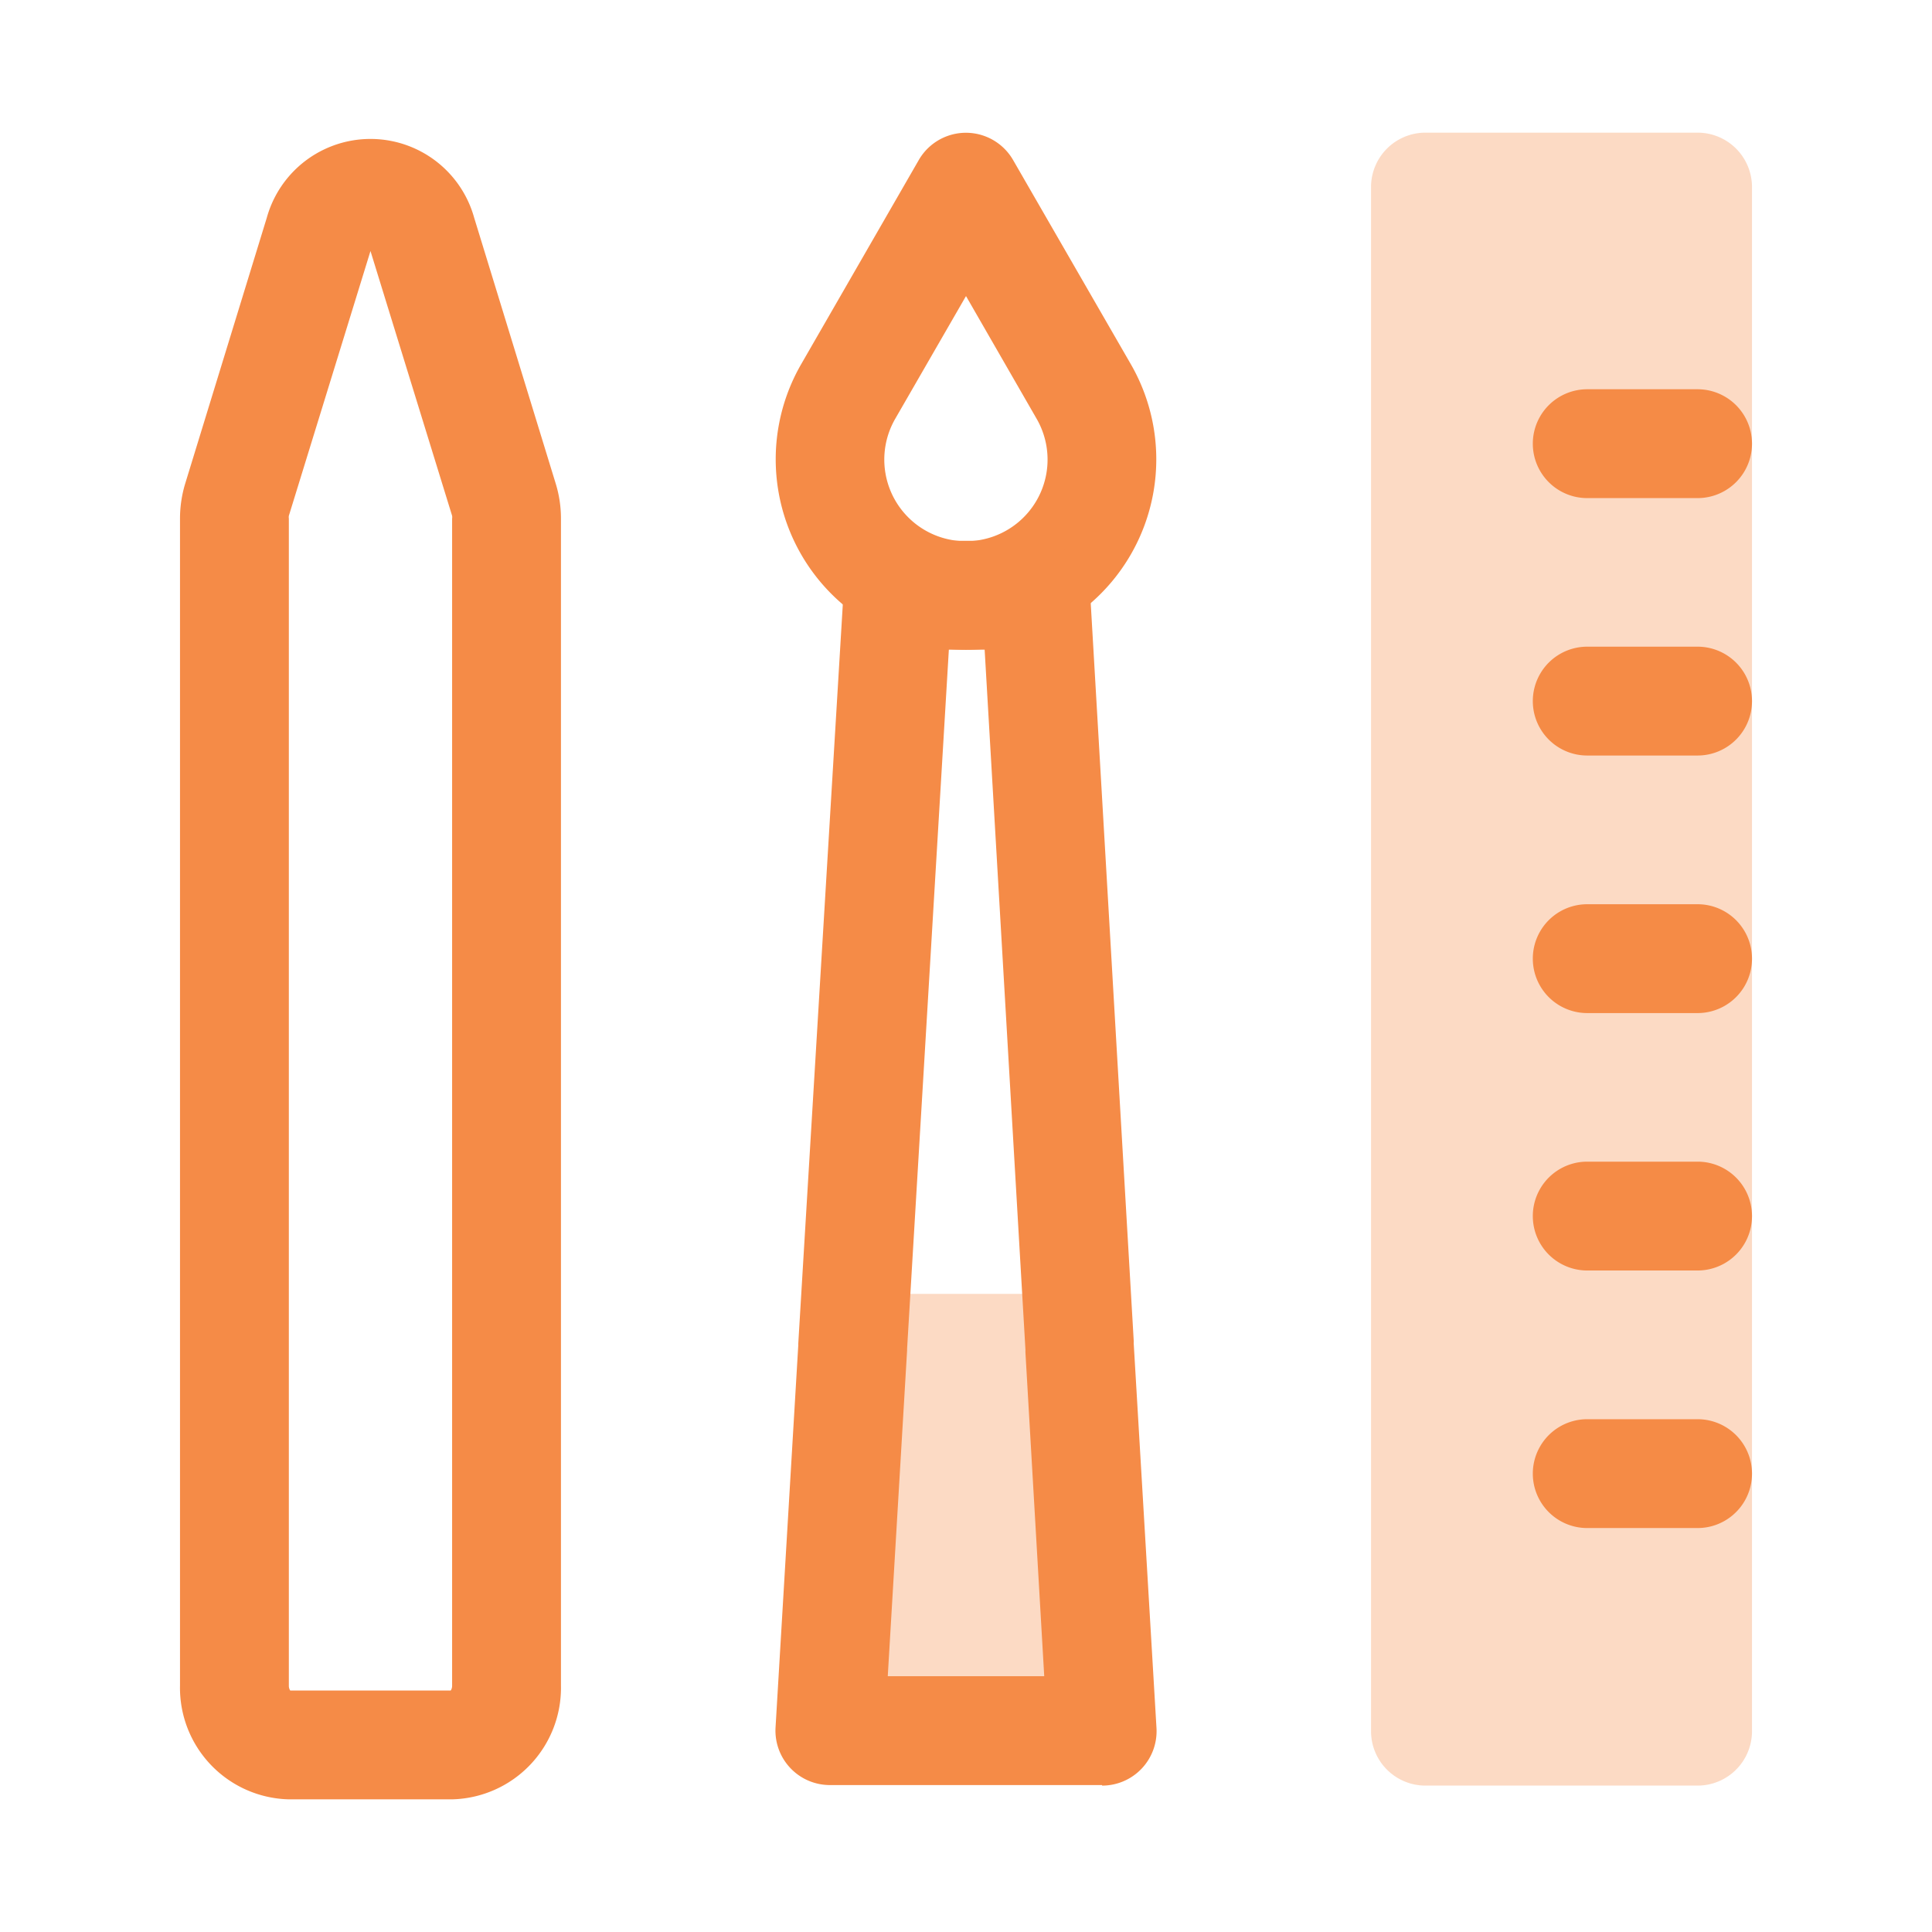 <?xml version="1.0" encoding="UTF-8"?> <svg xmlns="http://www.w3.org/2000/svg" viewBox="0 0 142 142"><defs><style>.a,.b{fill:#f58b47;}.b{opacity:0.32;}</style></defs><path class="a" d="M33.23,132.25h-12a8.2,8.2,0,0,1-8-8.36V38.11a8.87,8.87,0,0,1,.38-2.56l6-19.55a7.91,7.91,0,0,1,15.24,0l6,19.56a8.75,8.75,0,0,1,.38,2.55v85.78A8.2,8.2,0,0,1,33.23,132.25Zm-11.9-8h11.8a.64.64,0,0,0,.1-.36V38.11a.64.64,0,0,0,0-.2l-6-19.46-6,19.46a.64.64,0,0,0,0,.2v85.78A.64.64,0,0,0,21.33,124.25Z"></path><polygon class="b" points="80.99 127.19 60.99 127.19 62.67 95.16 62.67 95.1 79.34 95.1 79.35 95.16 80.99 127.19"></polygon><path class="a" d="M71,47.76a14,14,0,0,1-12.11-21l8.64-15a4,4,0,0,1,6.93,0l8.65,15A14,14,0,0,1,71,47.76Zm0-26-5.19,9a6,6,0,1,0,10.37,0Z"></path><path class="a" d="M81,131.2H61A4,4,0,0,1,57,127l1.67-28.08a.66.66,0,0,0,0-.13L62,43.52a4,4,0,0,1,4-3.77H76.12a4,4,0,0,1,4,3.77l3.21,55.07a1.25,1.25,0,0,0,0,.21L85,127a4,4,0,0,1-4,4.24Zm-15.75-8H76.75L75.37,99.43a1.83,1.83,0,0,1,0-.21l-3-51.47H69.74L66.67,99.14v.13Z"></path><path class="a" d="M124.77,112.31h-8.11a4,4,0,0,1,0-8h8.11a4,4,0,1,1,0,8Z"></path><path class="a" d="M124.77,93.38h-8.11a4,4,0,0,1,0-8h8.11a4,4,0,1,1,0,8Z"></path><path class="a" d="M124.77,74.46h-8.11a4,4,0,0,1,0-8h8.11a4,4,0,1,1,0,8Z"></path><path class="a" d="M124.77,55.53h-8.11a4,4,0,0,1,0-8h8.11a4,4,0,1,1,0,8Z"></path><path class="a" d="M124.77,36.61h-8.11a4,4,0,0,1,0-8h8.11a4,4,0,1,1,0,8Z"></path><path class="b" d="M128.77,13.75V127.24a4,4,0,0,1-4,4h-20a4,4,0,0,1-4-4V13.75a4,4,0,0,1,4-4h20A4,4,0,0,1,128.77,13.75Z"></path></svg> 